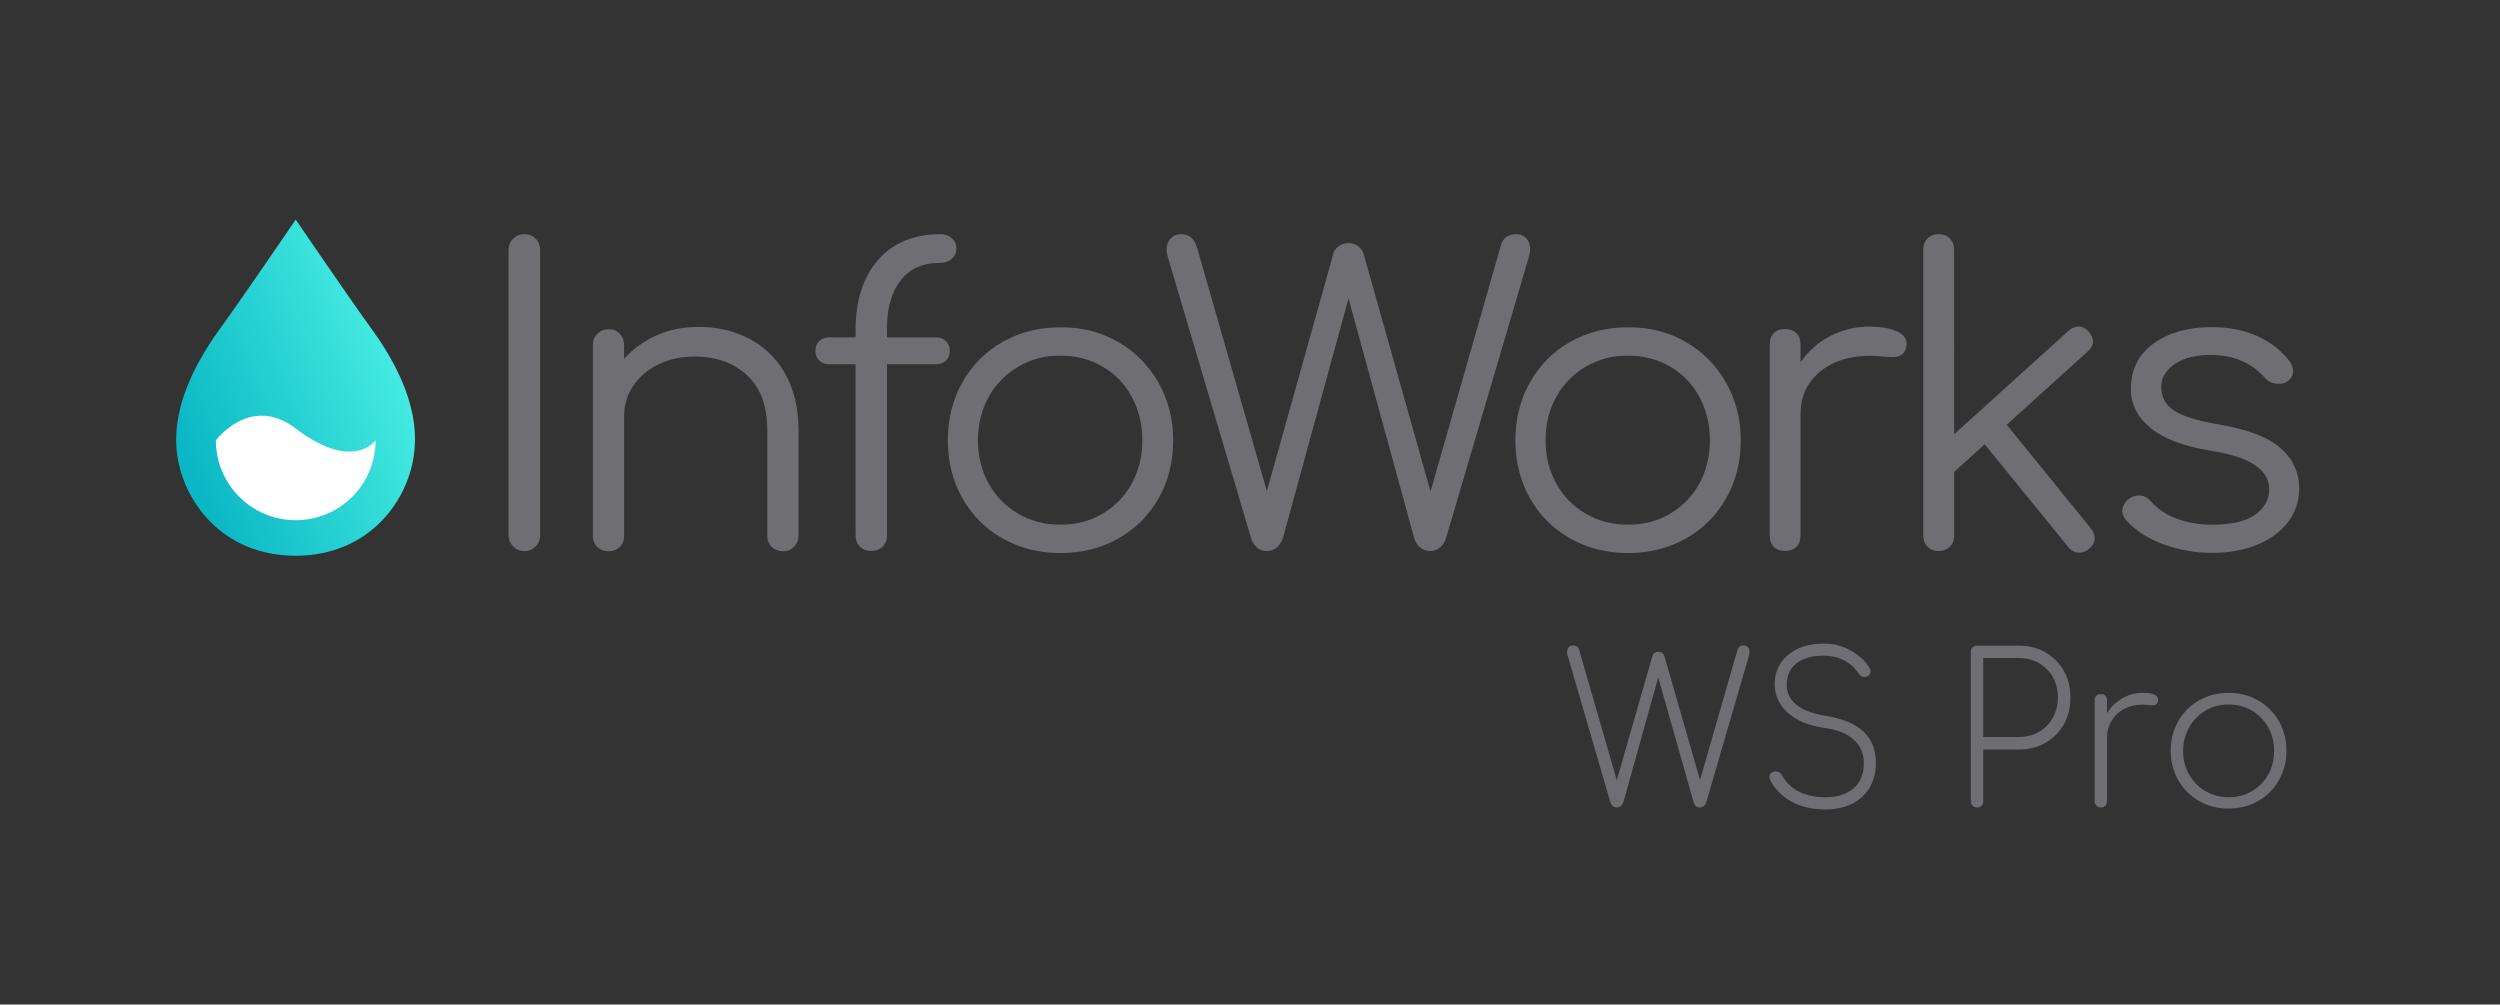 <?xml version="1.0" encoding="utf-8"?>
<!-- Generator: Adobe Illustrator 24.1.2, SVG Export Plug-In . SVG Version: 6.00 Build 0)  -->
<svg version="1.1" id="Layer_1" xmlns="http://www.w3.org/2000/svg" xmlns:xlink="http://www.w3.org/1999/xlink" x="0px" y="0px"
	 viewBox="0 0 1393.2 559.8" style="enable-background:new 0 0 1393.2 559.8;" xml:space="preserve">
<rect x="0" y="0" width="1393.2" height="559.8" fill="#333333" stroke="none"/>
<style type="text/css">
	.st0{fill:#6F6F73;}
	.st1{fill:#FFFFFF;}
</style>
<g>
	<g>
		<g>
			<g>
				<g>
					<g>
						<path class="st0" d="M286,133c1.7-1.7,3.8-2.5,6.2-2.5c2.6,0,4.7,0.8,6.3,2.5c1.7,1.7,2.5,3.8,2.5,6.3v159
							c0,2.4-0.8,4.5-2.5,6.2c-1.7,1.7-3.8,2.6-6.3,2.6c-2.4,0-4.5-0.9-6.2-2.6c-1.7-1.7-2.6-3.8-2.6-6.2v-159
							C283.4,136.8,284.2,134.7,286,133z"/>
						<path class="st0" d="M417.8,188.9c8.5,4.5,15.2,11.1,20,19.8c4.8,8.7,7.2,19,7.2,31.1v58.8c0,2.4-0.8,4.4-2.5,6.1
							c-1.7,1.7-3.7,2.5-6.1,2.5c-2.6,0-4.7-0.8-6.3-2.5c-1.7-1.7-2.5-3.7-2.5-6.1v-58.8c0-13.4-3.7-23.6-11.2-30.6
							c-7.5-7-17.2-10.5-29.3-10.5c-7.4,0-14.1,1.4-20,4.3c-6,2.9-10.7,6.8-14.1,11.9c-3.5,5.1-5.2,10.7-5.2,16.8v66.9
							c0,2.6-0.8,4.6-2.4,6.2c-1.6,1.6-3.7,2.4-6.2,2.4s-4.7-0.8-6.3-2.4c-1.7-1.6-2.5-3.7-2.5-6.2V192.3c0-2.6,0.8-4.7,2.5-6.3
							c1.7-1.7,3.8-2.5,6.3-2.5s4.6,0.8,6.2,2.5c1.6,1.7,2.4,3.8,2.4,6.3v7.7c5-5.6,11-9.9,18.1-13.1c7.1-3.2,14.8-4.7,23.1-4.7
							C399.7,182.1,409.3,184.4,417.8,188.9z"/>
						<path class="st0" d="M501.9,156.3c-5.1,6.6-7.6,15.5-7.6,26.5v5.2h27.1c2.4,0,4.3,0.7,5.8,2.1c1.4,1.4,2.1,3.3,2.1,5.5
							c0,2.1-0.7,3.9-2.1,5.3c-1.4,1.4-3.4,2.1-5.8,2.1h-27.1v95.2c0,2.7-0.8,4.9-2.4,6.4c-1.6,1.6-3.8,2.4-6.7,2.4
							c-2.4,0-4.4-0.8-6-2.4c-1.6-1.6-2.4-3.7-2.4-6.4v-95.2h-14.5c-2.4,0-4.3-0.7-5.8-2.1c-1.4-1.4-2.1-3.2-2.1-5.3
							c0-2.3,0.7-4.1,2.1-5.5c1.4-1.4,3.4-2.1,5.8-2.1h14.5v-4.3c0-16.1,4.1-29,12.4-38.7c8.3-9.6,20-14.5,35-14.5
							c2.6,0,4.7,0.8,6.3,2.3c1.7,1.5,2.5,3.4,2.5,5.7c0,2.3-0.8,4.1-2.5,5.7c-1.7,1.5-3.8,2.3-6.3,2.3
							C514.5,146.4,506.9,149.7,501.9,156.3z"/>
						<path class="st0" d="M623,190.5c9.5,5.4,17,13,22.5,22.6c5.5,9.6,8.3,20.4,8.3,32.3c0,11.9-2.7,22.7-8.1,32.2
							c-5.4,9.6-12.9,17.1-22.5,22.5c-9.6,5.4-20.3,8.1-32.2,8.1c-11.9,0-22.7-2.7-32.2-8.1c-9.6-5.4-17.1-12.9-22.5-22.5
							c-5.4-9.6-8.1-20.3-8.1-32.2c0-11.9,2.7-22.7,8.1-32.3c5.4-9.6,12.9-17.2,22.5-22.6c9.6-5.4,20.3-8.1,32.2-8.1
							C602.8,182.3,613.5,185,623,190.5z M567.5,204.3c-7,4.1-12.5,9.7-16.5,16.8c-4,7.2-6,15.3-6,24.3c0,8.9,2,16.9,6,24.1
							c4,7.2,9.5,12.8,16.5,16.8c7,4.1,14.8,6.1,23.4,6.1c8.7,0,16.6-2,23.5-6.1c6.9-4.1,12.4-9.7,16.3-16.8
							c3.9-7.2,5.9-15.2,5.9-24.1c0-9-2-17.1-5.9-24.3c-3.9-7.2-9.4-12.8-16.3-16.8c-6.9-4.1-14.8-6.1-23.5-6.1
							C582.3,198.1,574.5,200.2,567.5,204.3z"/>
						<path class="st0" d="M850.7,132.9c1.4,1.6,2,3.6,2,6c0,1.2-0.2,2.6-0.7,4.3l-46.1,156.5c-0.8,2.4-1.9,4.3-3.5,5.5
							c-1.6,1.3-3.4,1.9-5.5,1.9c-2.1,0-4-0.7-5.5-2c-1.6-1.4-2.7-3.1-3.3-5.2l-36.6-133.6L715,299.7c-0.8,2.3-1.9,4.1-3.5,5.4
							s-3.4,2-5.5,2c-2.1,0-4-0.7-5.5-2s-2.7-3.1-3.3-5.2l-46.4-156.7c-0.5-1.7-0.7-3-0.7-4.1c0-2.6,0.8-4.6,2.3-6.2
							c1.5-1.6,3.5-2.4,5.9-2.4c4.2,0,7.1,2.3,8.6,6.8L706,273.7l37.1-132.5c0.5-1.7,1.5-3,3.1-4.1c1.6-1.1,3.4-1.6,5.3-1.6
							c2,0,3.7,0.5,5.2,1.6c1.5,1.1,2.6,2.5,3.2,4.3l37.3,132.5l39.3-137.5c1.2-3.9,4.1-5.9,8.6-5.9
							C847.4,130.5,849.3,131.3,850.7,132.9z"/>
						<path class="st0" d="M939.3,190.5c9.5,5.4,17,13,22.5,22.6c5.5,9.6,8.3,20.4,8.3,32.3c0,11.9-2.7,22.7-8.1,32.2
							c-5.4,9.6-12.9,17.1-22.5,22.5c-9.6,5.4-20.3,8.1-32.2,8.1c-11.9,0-22.7-2.7-32.2-8.1c-9.6-5.4-17.1-12.9-22.5-22.5
							c-5.4-9.6-8.1-20.3-8.1-32.2c0-11.9,2.7-22.7,8.1-32.3s12.9-17.2,22.5-22.6c9.6-5.4,20.3-8.1,32.2-8.1
							C919.1,182.3,929.8,185,939.3,190.5z M883.8,204.3c-7,4.1-12.5,9.7-16.5,16.8c-4,7.2-6,15.3-6,24.3c0,8.9,2,16.9,6,24.1
							c4,7.2,9.5,12.8,16.5,16.8c7,4.1,14.8,6.1,23.4,6.1c8.7,0,16.6-2,23.5-6.1c6.9-4.1,12.4-9.7,16.3-16.8
							c3.9-7.2,5.9-15.2,5.9-24.1c0-9-2-17.1-5.9-24.3c-3.9-7.2-9.4-12.8-16.3-16.8c-6.9-4.1-14.8-6.1-23.5-6.1
							C898.6,198.1,890.8,200.2,883.8,204.3z"/>
						<path class="st0" d="M1057,184.6c3.7,1.7,5.5,4,5.5,7c0,0.9-0.1,1.6-0.2,2c-0.6,2.1-1.5,3.5-2.8,4.3c-1.3,0.8-3.1,1.1-5.3,1.1
							c-1.4,0-3.7-0.1-7-0.5c-1.2-0.1-3-0.2-5.4-0.2c-11.3,0-20.5,3-27.7,9c-7.2,6-10.7,13.9-10.7,23.5v67.6c0,2.7-0.8,4.8-2.3,6.3
							c-1.5,1.5-3.6,2.3-6.3,2.3c-2.7,0-4.8-0.8-6.3-2.3c-1.5-1.5-2.3-3.6-2.3-6.3V192c0-2.7,0.8-4.8,2.3-6.3
							c1.5-1.5,3.6-2.3,6.3-2.3c2.7,0,4.8,0.8,6.3,2.3c1.5,1.5,2.3,3.6,2.3,6.3v9.9c4.4-6.3,9.9-11.2,16.7-14.7
							c6.8-3.5,14.1-5.2,21.9-5.2C1048.3,182.1,1053.3,182.9,1057,184.6z"/>
						<path class="st0" d="M1167.3,299.9c0,2.3-1.1,4.3-3.2,6.1c-1.8,1.4-3.6,2-5.4,2c-2.4,0-4.4-1.1-6.1-3.2l-46.6-57.2l-17,15.4
							v35.5c0,2.6-0.8,4.6-2.4,6.2c-1.6,1.6-3.7,2.4-6.2,2.4c-2.6,0-4.6-0.8-6.2-2.4c-1.6-1.6-2.4-3.7-2.4-6.2V139.1
							c0-2.6,0.8-4.6,2.4-6.2c1.6-1.6,3.7-2.4,6.2-2.4c2.6,0,4.6,0.8,6.2,2.4c1.6,1.6,2.4,3.7,2.4,6.2V242l63.8-57.7
							c1.7-1.5,3.5-2.3,5.4-2.3c2.3,0,4.1,0.9,5.7,2.7c1.7,2,2.5,3.8,2.5,5.4c0,2.1-1,4-2.9,5.7l-45.2,40.9l47,57.9
							C1166.6,296.2,1167.3,297.9,1167.3,299.9z"/>
						<path class="st0" d="M1258.2,187.4c7.4,3.4,13.3,8.1,17.9,14.1c1.2,2,1.8,3.7,1.8,5.2c0,2.6-1.2,4.6-3.6,6.1
							c-1.1,0.8-2.5,1.1-4.3,1.1c-3.2,0-5.8-1.1-7.9-3.4c-7.4-8.4-17.5-12.7-30.3-12.7c-8.3,0-14.9,1.7-19.9,5.1
							c-5,3.4-7.5,7.7-7.5,12.8c0,5.4,2.3,9.8,7,13c4.7,3.2,13,5.8,24.9,7.8c16.1,2.7,27.7,7.1,34.6,13.2
							c6.9,6.1,10.4,13.7,10.4,22.7c0,6.9-2.1,13.1-6.2,18.5c-4.1,5.4-9.9,9.7-17.3,12.7c-7.4,3-15.8,4.5-25.1,4.5
							c-9.3,0-18.3-1.6-26.9-4.7c-8.6-3.2-15.5-7.6-20.8-13.3c-1.5-1.8-2.3-3.5-2.3-5.2c0-2.6,1.2-4.8,3.6-6.8c1.8-1.4,3.7-2,5.7-2
							c2.6,0,4.7,1.1,6.6,3.2c3.6,4.2,8.4,7.5,14.4,9.7c6,2.3,12.5,3.4,19.8,3.4c10.6,0,18.5-1.8,23.7-5.4c5.3-3.6,8-8.4,8.1-14.2
							c0-5.4-2.6-10-7.9-13.6c-5.3-3.6-13.6-6.3-25.1-8.1c-14.8-2.4-25.8-6.6-33.1-12.6c-7.3-6-11-13.1-11-21.6
							c0-11,4.3-19.5,12.8-25.6c8.5-6,19.2-9,32-9C1242.1,182.3,1250.8,184,1258.2,187.4z"/>
					</g>
					<g>
						<path class="st0" d="M974.1,360.7c0.6,0.7,0.9,1.5,0.9,2.6c0,0.3-0.1,0.9-0.2,1.6L950.9,447c-0.3,0.9-0.8,1.7-1.4,2.2
							c-0.7,0.5-1.4,0.8-2.1,0.8c-0.9,0-1.7-0.3-2.3-0.8c-0.6-0.5-1-1.3-1.3-2.2l-19.7-69.5L904.7,447c-0.8,2-2,3-3.7,3
							c-0.8,0-1.6-0.3-2.3-0.9c-0.7-0.6-1.1-1.3-1.3-2.1l-23.9-82.1c-0.2-0.8-0.2-1.3-0.2-1.5c0-1.1,0.3-2,0.9-2.7
							c0.6-0.7,1.5-1,2.5-1c1.8,0,2.9,0.9,3.4,2.7l20.9,72.4l19.9-69.4c0.2-0.6,0.6-1.1,1.2-1.6c0.7-0.4,1.3-0.6,2-0.6
							c0.8,0,1.5,0.2,2.1,0.6c0.6,0.4,1,1,1.3,1.7l19.9,69.2l20.9-72.7c0.2-0.7,0.5-1.3,1.2-1.7c0.6-0.4,1.3-0.6,2.2-0.6
							C972.6,359.7,973.4,360.1,974.1,360.7z"/>
						<path class="st0" d="M1031.5,362.6c4.7,2.7,8.2,5.9,10.4,9.7c0.3,0.5,0.5,1.2,0.5,1.8c0,0.6-0.2,1.2-0.5,1.7
							c-0.3,0.5-0.8,0.9-1.4,1.2c-0.3,0.2-0.8,0.2-1.4,0.2c-1.4,0-2.5-0.6-3.2-1.7c-4.5-6.7-11.1-10.1-19.8-10.1
							c-6.4,0-11.4,1.4-15,4.3c-3.6,2.9-5.4,6.9-5.4,12.1c0,4.3,1.8,7.9,5.3,10.9c3.5,2.9,9,5,16.4,6.2c9.7,1.6,16.8,4.6,21.3,9
							c4.5,4.4,6.7,10.1,6.7,17.2c0,5.3-1.2,9.9-3.5,13.9c-2.4,3.9-5.7,6.9-9.9,9c-4.3,2.1-9.2,3.1-14.9,3.1
							c-7.2,0-13.5-1.5-18.8-4.4c-5.3-3-9.3-7-11.9-12.2c-0.2-0.5-0.3-0.9-0.3-1.4c0-0.9,0.3-1.7,1-2.3c0.7-0.6,1.5-0.9,2.6-0.9
							c1.5,0,2.7,0.7,3.4,2.2c2.1,3.9,5.2,6.8,9.3,9c4.1,2.1,9.1,3.2,14.9,3.2c6.6,0,11.8-1.7,15.7-5c3.8-3.3,5.7-8,5.7-14.1
							c0-5.2-1.9-9.6-5.6-13c-3.7-3.4-9.3-5.6-16.6-6.6c-8.6-1.2-15.3-4-20.2-8.4c-4.9-4.4-7.3-9.7-7.3-15.9c0-4.5,1.1-8.4,3.4-11.8
							c2.3-3.4,5.5-6.1,9.6-8c4.1-1.9,8.9-2.8,14.3-2.8C1021.6,358.6,1026.8,359.9,1031.5,362.6z"/>
						<path class="st0" d="M1104.3,449c-0.6,0.7-1.5,1-2.5,1c-1,0-1.8-0.3-2.5-1c-0.7-0.7-1-1.5-1-2.5v-83.3c0-1.1,0.3-1.9,1-2.5
							c0.7-0.6,1.5-0.9,2.5-0.9h23.1c5.5,0,10.5,1.2,14.9,3.7c4.4,2.5,7.8,5.9,10.3,10.3c2.5,4.4,3.7,9.4,3.7,14.9
							c0,5.6-1.2,10.6-3.7,15c-2.5,4.4-5.9,7.8-10.3,10.3c-4.4,2.5-9.4,3.7-14.9,3.7h-19.7v28.9C1105.3,447.6,1105,448.4,1104.3,449
							z M1136.2,407.9c3.3-1.9,5.9-4.5,7.8-7.9c1.9-3.4,2.8-7.1,2.8-11.4c0-4.2-0.9-8-2.8-11.3c-1.9-3.3-4.5-5.9-7.8-7.8
							c-3.3-1.9-7.1-2.8-11.3-2.8h-19.7v44h19.7C1129.2,410.7,1132.9,409.8,1136.2,407.9z"/>
						<path class="st0" d="M1202.7,389.9c0,0.4,0,0.7-0.1,0.9c-0.2,0.9-0.6,1.4-1.1,1.8c-0.5,0.3-1.2,0.5-2,0.5
							c-0.7,0-1.6-0.1-2.7-0.2c-1.1-0.2-2.1-0.2-2.8-0.2c-3.9,0-7.3,0.8-10.3,2.4c-3,1.6-5.4,3.9-7,6.7c-1.7,2.9-2.5,6.1-2.5,9.6
							v35.1c0,1-0.3,1.8-0.9,2.5c-0.6,0.7-1.5,1-2.5,1c-1,0-1.8-0.3-2.5-1c-0.7-0.7-1-1.5-1-2.5v-56.3c0-1.1,0.3-1.9,1-2.5
							c0.7-0.6,1.5-0.9,2.5-0.9c1.1,0,1.9,0.3,2.5,0.9c0.6,0.6,0.9,1.5,0.9,2.5v7.2c2.2-3.5,5.1-6.3,8.6-8.3c3.5-2,7.2-3,11.3-3
							C1199.8,386.1,1202.7,387.4,1202.7,389.9z"/>
						<path class="st0" d="M1258.4,390.3c4.9,2.8,8.8,6.7,11.6,11.6c2.8,4.9,4.2,10.4,4.2,16.5c0,6-1.4,11.5-4.2,16.4
							s-6.7,8.8-11.6,11.6s-10.4,4.2-16.4,4.2c-6.1,0-11.6-1.4-16.5-4.2c-4.9-2.8-8.8-6.7-11.6-11.6c-2.8-4.9-4.2-10.4-4.2-16.4
							c0-6.1,1.4-11.6,4.2-16.5c2.8-4.9,6.7-8.8,11.6-11.6c4.9-2.8,10.4-4.2,16.5-4.2C1248,386.1,1253.5,387.5,1258.4,390.3z
							 M1229.1,396c-3.9,2.3-6.9,5.4-9.1,9.3c-2.2,3.9-3.4,8.3-3.4,13.2s1.1,9.2,3.4,13.2c2.2,3.9,5.3,7,9.1,9.2
							c3.9,2.2,8.2,3.4,12.9,3.4s9.1-1.1,12.9-3.4c3.9-2.2,6.9-5.3,9.1-9.2c2.2-3.9,3.3-8.3,3.3-13.2s-1.1-9.2-3.3-13.2
							c-2.2-3.9-5.2-7-9.1-9.3c-3.9-2.3-8.2-3.4-12.9-3.4S1232.9,393.7,1229.1,396z"/>
					</g>
				</g>
			</g>
		</g>
	</g>
	<g>
		<g>
			<g>
				<defs>
					<path id="SVGID_1_" d="M206.3,182.2c-11-15.1-41.5-59.8-41.5-59.8s-30.5,44.7-41.5,59.8c-11.5,15.8-27.6,41.9-24.8,69.2
						s25.1,58.3,66.2,58.3s63.5-31,66.2-58.3C233.9,224.1,217.8,198,206.3,182.2z"/>
				</defs>
				<linearGradient id="SVGID_2_" gradientUnits="userSpaceOnUse" x1="250.572" y1="185.152" x2="98.903" y2="244.685">
					<stop  offset="0" style="stop-color:#54F9E9"/>
					<stop  offset="0.995" style="stop-color:#0AB7C4"/>
				</linearGradient>
				<use xlink:href="#SVGID_1_"  style="overflow:visible;fill:url(#SVGID_2_);"/>
				<clipPath id="SVGID_3_">
					<use xlink:href="#SVGID_1_"  style="overflow:visible;"/>
				</clipPath>
			</g>
		</g>
		<path class="st1" d="M209.3,245.4c0,24.6-19.9,44.5-44.5,44.5s-44.5-19.9-44.5-44.5c0,0,19.2-25.9,44.5-6.6
			C196.8,263.2,209.3,245.4,209.3,245.4z"/>
	</g>
</g>
</svg>

